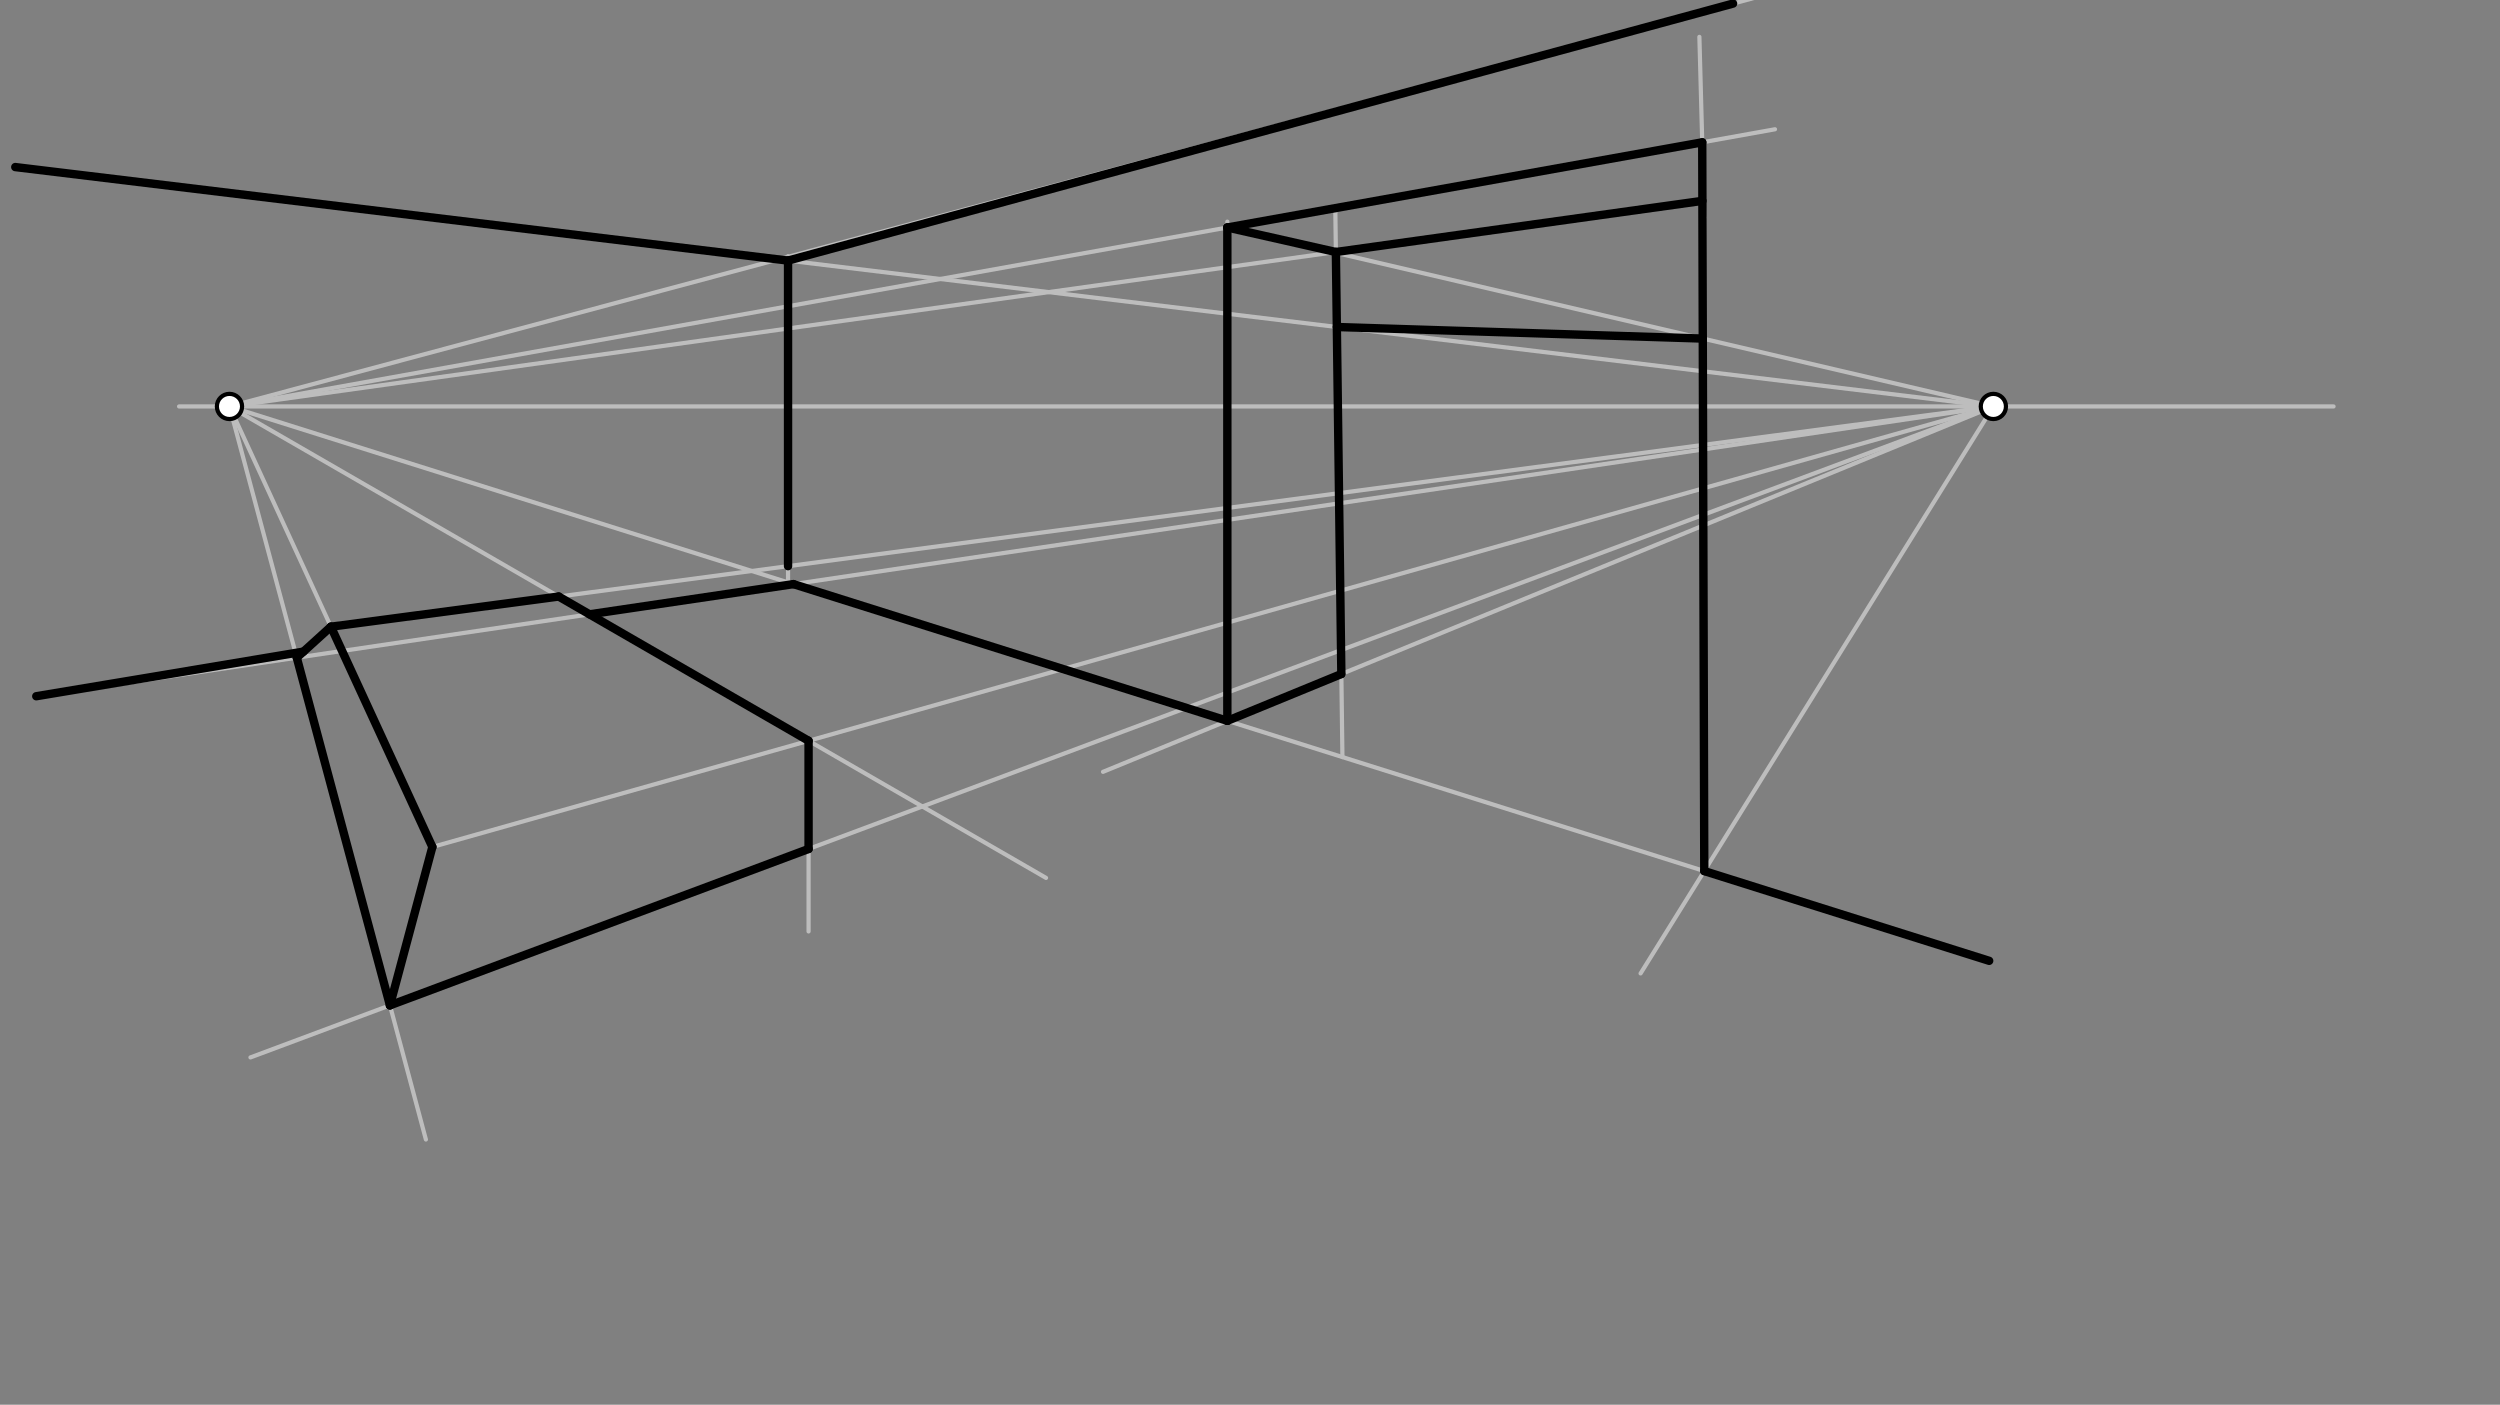 <svg xmlns="http://www.w3.org/2000/svg" class="svg--1it" height="100%" preserveAspectRatio="xMidYMid meet" viewBox="0 0 595.276 334.488" width="100%"><rect x="0" y="0" width="595.276" height="334.488" fill="#808080" stroke="none"/><defs><marker id="marker-arrow" markerHeight="16" markerUnits="userSpaceOnUse" markerWidth="24" orient="auto-start-reverse" refX="24" refY="4" viewBox="0 0 24 8"><path d="M 0 0 L 24 4 L 0 8 z" stroke="inherit"></path></marker></defs><g class="aux-layer--1FB"><g class="element--2qn"><line stroke="#BDBDBD" stroke-dasharray="none" stroke-linecap="round" stroke-width="1" x1="42.641" x2="555.641" y1="96.781" y2="96.781"></line></g><g class="element--2qn"><line stroke="#BDBDBD" stroke-dasharray="none" stroke-linecap="round" stroke-width="1" x1="187.641" x2="187.641" y1="70.781" y2="138.781"></line></g><g class="element--2qn"><line stroke="#BDBDBD" stroke-dasharray="none" stroke-linecap="round" stroke-width="1" x1="54.641" x2="474.653" y1="96.781" y2="-15.761"></line></g><g class="element--2qn"><line stroke="#BDBDBD" stroke-dasharray="none" stroke-linecap="round" stroke-width="1" x1="187.641" x2="187.641" y1="70.781" y2="60.986"></line></g><g class="element--2qn"><line stroke="#BDBDBD" stroke-dasharray="none" stroke-linecap="round" stroke-width="1" x1="474.641" x2="3.641" y1="96.781" y2="39.781"></line></g><g class="element--2qn"><line stroke="#BDBDBD" stroke-dasharray="none" stroke-linecap="round" stroke-width="1" x1="474.641" x2="8.641" y1="96.781" y2="165.781"></line></g><g class="element--2qn"><line stroke="#BDBDBD" stroke-dasharray="none" stroke-linecap="round" stroke-width="1" x1="54.641" x2="473.641" y1="96.781" y2="228.781"></line></g><g class="element--2qn"><line stroke="#BDBDBD" stroke-dasharray="none" stroke-linecap="round" stroke-width="1" x1="474.641" x2="262.641" y1="96.781" y2="183.781"></line></g><g class="element--2qn"><line stroke="#BDBDBD" stroke-dasharray="none" stroke-linecap="round" stroke-width="1" x1="474.641" x2="390.641" y1="96.781" y2="231.781"></line></g><g class="element--2qn"><line stroke="#BDBDBD" stroke-dasharray="none" stroke-linecap="round" stroke-width="1" x1="54.641" x2="249.071" y1="96.781" y2="209.036"></line></g><g class="element--2qn"><line stroke="#BDBDBD" stroke-dasharray="none" stroke-linecap="round" stroke-width="1" x1="54.641" x2="101.41" y1="96.781" y2="271.326"></line></g><g class="element--2qn"><line stroke="#BDBDBD" stroke-dasharray="none" stroke-linecap="round" stroke-width="1" x1="474.641" x2="59.641" y1="96.781" y2="251.781"></line></g><g class="element--2qn"><line stroke="#BDBDBD" stroke-dasharray="none" stroke-linecap="round" stroke-width="1" x1="92.849" x2="102.953" y1="239.378" y2="201.669"></line></g><g class="element--2qn"><line stroke="#BDBDBD" stroke-dasharray="none" stroke-linecap="round" stroke-width="1" x1="102.953" x2="54.641" y1="201.669" y2="96.781"></line></g><g class="element--2qn"><line stroke="#BDBDBD" stroke-dasharray="none" stroke-linecap="round" stroke-width="1" x1="474.641" x2="102.953" y1="96.781" y2="201.669"></line></g><g class="element--2qn"><line stroke="#BDBDBD" stroke-dasharray="none" stroke-linecap="round" stroke-width="1" x1="292.241" x2="292.241" y1="171.634" y2="52.781"></line></g><g class="element--2qn"><line stroke="#BDBDBD" stroke-dasharray="none" stroke-linecap="round" stroke-width="1" x1="405.805" x2="405.805" y1="207.41" y2="51.781"></line></g><g class="element--2qn"><line stroke="#BDBDBD" stroke-dasharray="none" stroke-linecap="round" stroke-width="1" x1="54.641" x2="422.641" y1="96.781" y2="30.781"></line></g><g class="element--2qn"><line stroke="#BDBDBD" stroke-dasharray="none" stroke-linecap="round" stroke-width="1" x1="405.805" x2="404.641" y1="51.781" y2="8.781"></line></g><g class="element--2qn"><line stroke="#BDBDBD" stroke-dasharray="none" stroke-linecap="round" stroke-width="1" x1="70.668" x2="78.797" y1="156.597" y2="149.225"></line></g><g class="element--2qn"><line stroke="#BDBDBD" stroke-dasharray="none" stroke-linecap="round" stroke-width="1" x1="78.797" x2="474.641" y1="149.225" y2="96.781"></line></g><g class="element--2qn"><line stroke="#BDBDBD" stroke-dasharray="none" stroke-linecap="round" stroke-width="1" x1="192.529" x2="192.529" y1="176.391" y2="221.781"></line></g><g class="element--2qn"><line stroke="#BDBDBD" stroke-dasharray="none" stroke-linecap="round" stroke-width="1" x1="292.241" x2="474.641" y1="54.168" y2="96.781"></line></g><g class="element--2qn"><line stroke="#BDBDBD" stroke-dasharray="none" stroke-linecap="round" stroke-width="1" x1="405.359" x2="54.641" y1="47.826" y2="96.781"></line></g><g class="element--2qn"><line stroke="#BDBDBD" stroke-dasharray="none" stroke-linecap="round" stroke-width="1" x1="319.646" x2="317.948" y1="180.267" y2="49.511"></line></g></g><g class="main-layer--3Vd"><g class="element--2qn"><line stroke="#000000" stroke-dasharray="none" stroke-linecap="round" stroke-width="2" x1="187.641" x2="3.641" y1="62.049" y2="39.781"></line></g><g class="element--2qn"><line stroke="#000000" stroke-dasharray="none" stroke-linecap="round" stroke-width="2" x1="187.641" x2="412.659" y1="62.049" y2="0.85"></line></g><g class="element--2qn"><line stroke="#000000" stroke-dasharray="none" stroke-linecap="round" stroke-width="2" x1="187.641" x2="187.641" y1="62.049" y2="134.805"></line></g><g class="element--2qn"><line stroke="#000000" stroke-dasharray="none" stroke-linecap="round" stroke-width="2" x1="188.927" x2="140.369" y1="139.086" y2="146.276"></line></g><g class="element--2qn"><line stroke="#000000" stroke-dasharray="none" stroke-linecap="round" stroke-width="2" x1="133.031" x2="78.797" y1="142.04" y2="149.225"></line></g><g class="element--2qn"><line stroke="#000000" stroke-dasharray="none" stroke-linecap="round" stroke-width="2" x1="133.031" x2="192.529" y1="142.04" y2="176.391"></line></g><g class="element--2qn"><line stroke="#000000" stroke-dasharray="none" stroke-linecap="round" stroke-width="2" x1="78.797" x2="102.953" y1="149.225" y2="201.669"></line></g><g class="element--2qn"><line stroke="#000000" stroke-dasharray="none" stroke-linecap="round" stroke-width="2" x1="192.529" x2="192.529" y1="176.391" y2="202.148"></line></g><g class="element--2qn"><line stroke="#000000" stroke-dasharray="none" stroke-linecap="round" stroke-width="2" x1="192.529" x2="92.849" y1="202.148" y2="239.378"></line></g><g class="element--2qn"><line stroke="#000000" stroke-dasharray="none" stroke-linecap="round" stroke-width="2" x1="102.953" x2="92.849" y1="201.669" y2="239.378"></line></g><g class="element--2qn"><line stroke="#000000" stroke-dasharray="none" stroke-linecap="round" stroke-width="2" x1="70.668" x2="92.849" y1="156.597" y2="239.378"></line></g><g class="element--2qn"><line stroke="#000000" stroke-dasharray="none" stroke-linecap="round" stroke-width="2" x1="78.797" x2="70.668" y1="149.225" y2="156.597"></line></g><g class="element--2qn"><line stroke="#000000" stroke-dasharray="none" stroke-linecap="round" stroke-width="2" x1="72.262" x2="8.641" y1="155.152" y2="165.781"></line></g><g class="element--2qn"><line stroke="#000000" stroke-dasharray="none" stroke-linecap="round" stroke-width="2" x1="188.927" x2="292.241" y1="139.086" y2="171.634"></line></g><g class="element--2qn"><line stroke="#000000" stroke-dasharray="none" stroke-linecap="round" stroke-width="2" x1="292.241" x2="292.241" y1="54.168" y2="171.634"></line></g><g class="element--2qn"><line stroke="#000000" stroke-dasharray="none" stroke-linecap="round" stroke-width="2" x1="292.241" x2="405.32" y1="54.168" y2="33.888"></line></g><g class="element--2qn"><line stroke="#000000" stroke-dasharray="none" stroke-linecap="round" stroke-width="2" x1="405.32" x2="405.805" y1="33.888" y2="207.41"></line></g><g class="element--2qn"><line stroke="#000000" stroke-dasharray="none" stroke-linecap="round" stroke-width="2" x1="405.805" x2="473.641" y1="207.41" y2="228.781"></line></g><g class="element--2qn"><line stroke="#000000" stroke-dasharray="none" stroke-linecap="round" stroke-width="2" x1="292.241" x2="319.336" y1="171.634" y2="160.515"></line></g><g class="element--2qn"><line stroke="#000000" stroke-dasharray="none" stroke-linecap="round" stroke-width="2" x1="319.389" x2="318.084" y1="160.493" y2="60.008"></line></g><g class="element--2qn"><line stroke="#000000" stroke-dasharray="none" stroke-linecap="round" stroke-width="2" x1="292.241" x2="318.084" y1="54.168" y2="60.008"></line></g><g class="element--2qn"><line stroke="#000000" stroke-dasharray="none" stroke-linecap="round" stroke-width="2" x1="318.084" x2="405.359" y1="60.008" y2="47.826"></line></g><g class="element--2qn"><line stroke="#000000" stroke-dasharray="none" stroke-linecap="round" stroke-width="2" x1="318.316" x2="405.451" y1="77.863" y2="80.617"></line></g><g class="element--2qn"><circle cx="54.641" cy="96.781" r="3" stroke="#000000" stroke-width="1" fill="#ffffff"></circle>}</g><g class="element--2qn"><circle cx="474.641" cy="96.781" r="3" stroke="#000000" stroke-width="1" fill="#ffffff"></circle>}</g></g><g class="snaps-layer--2PT"></g><g class="temp-layer--rAP"></g></svg>